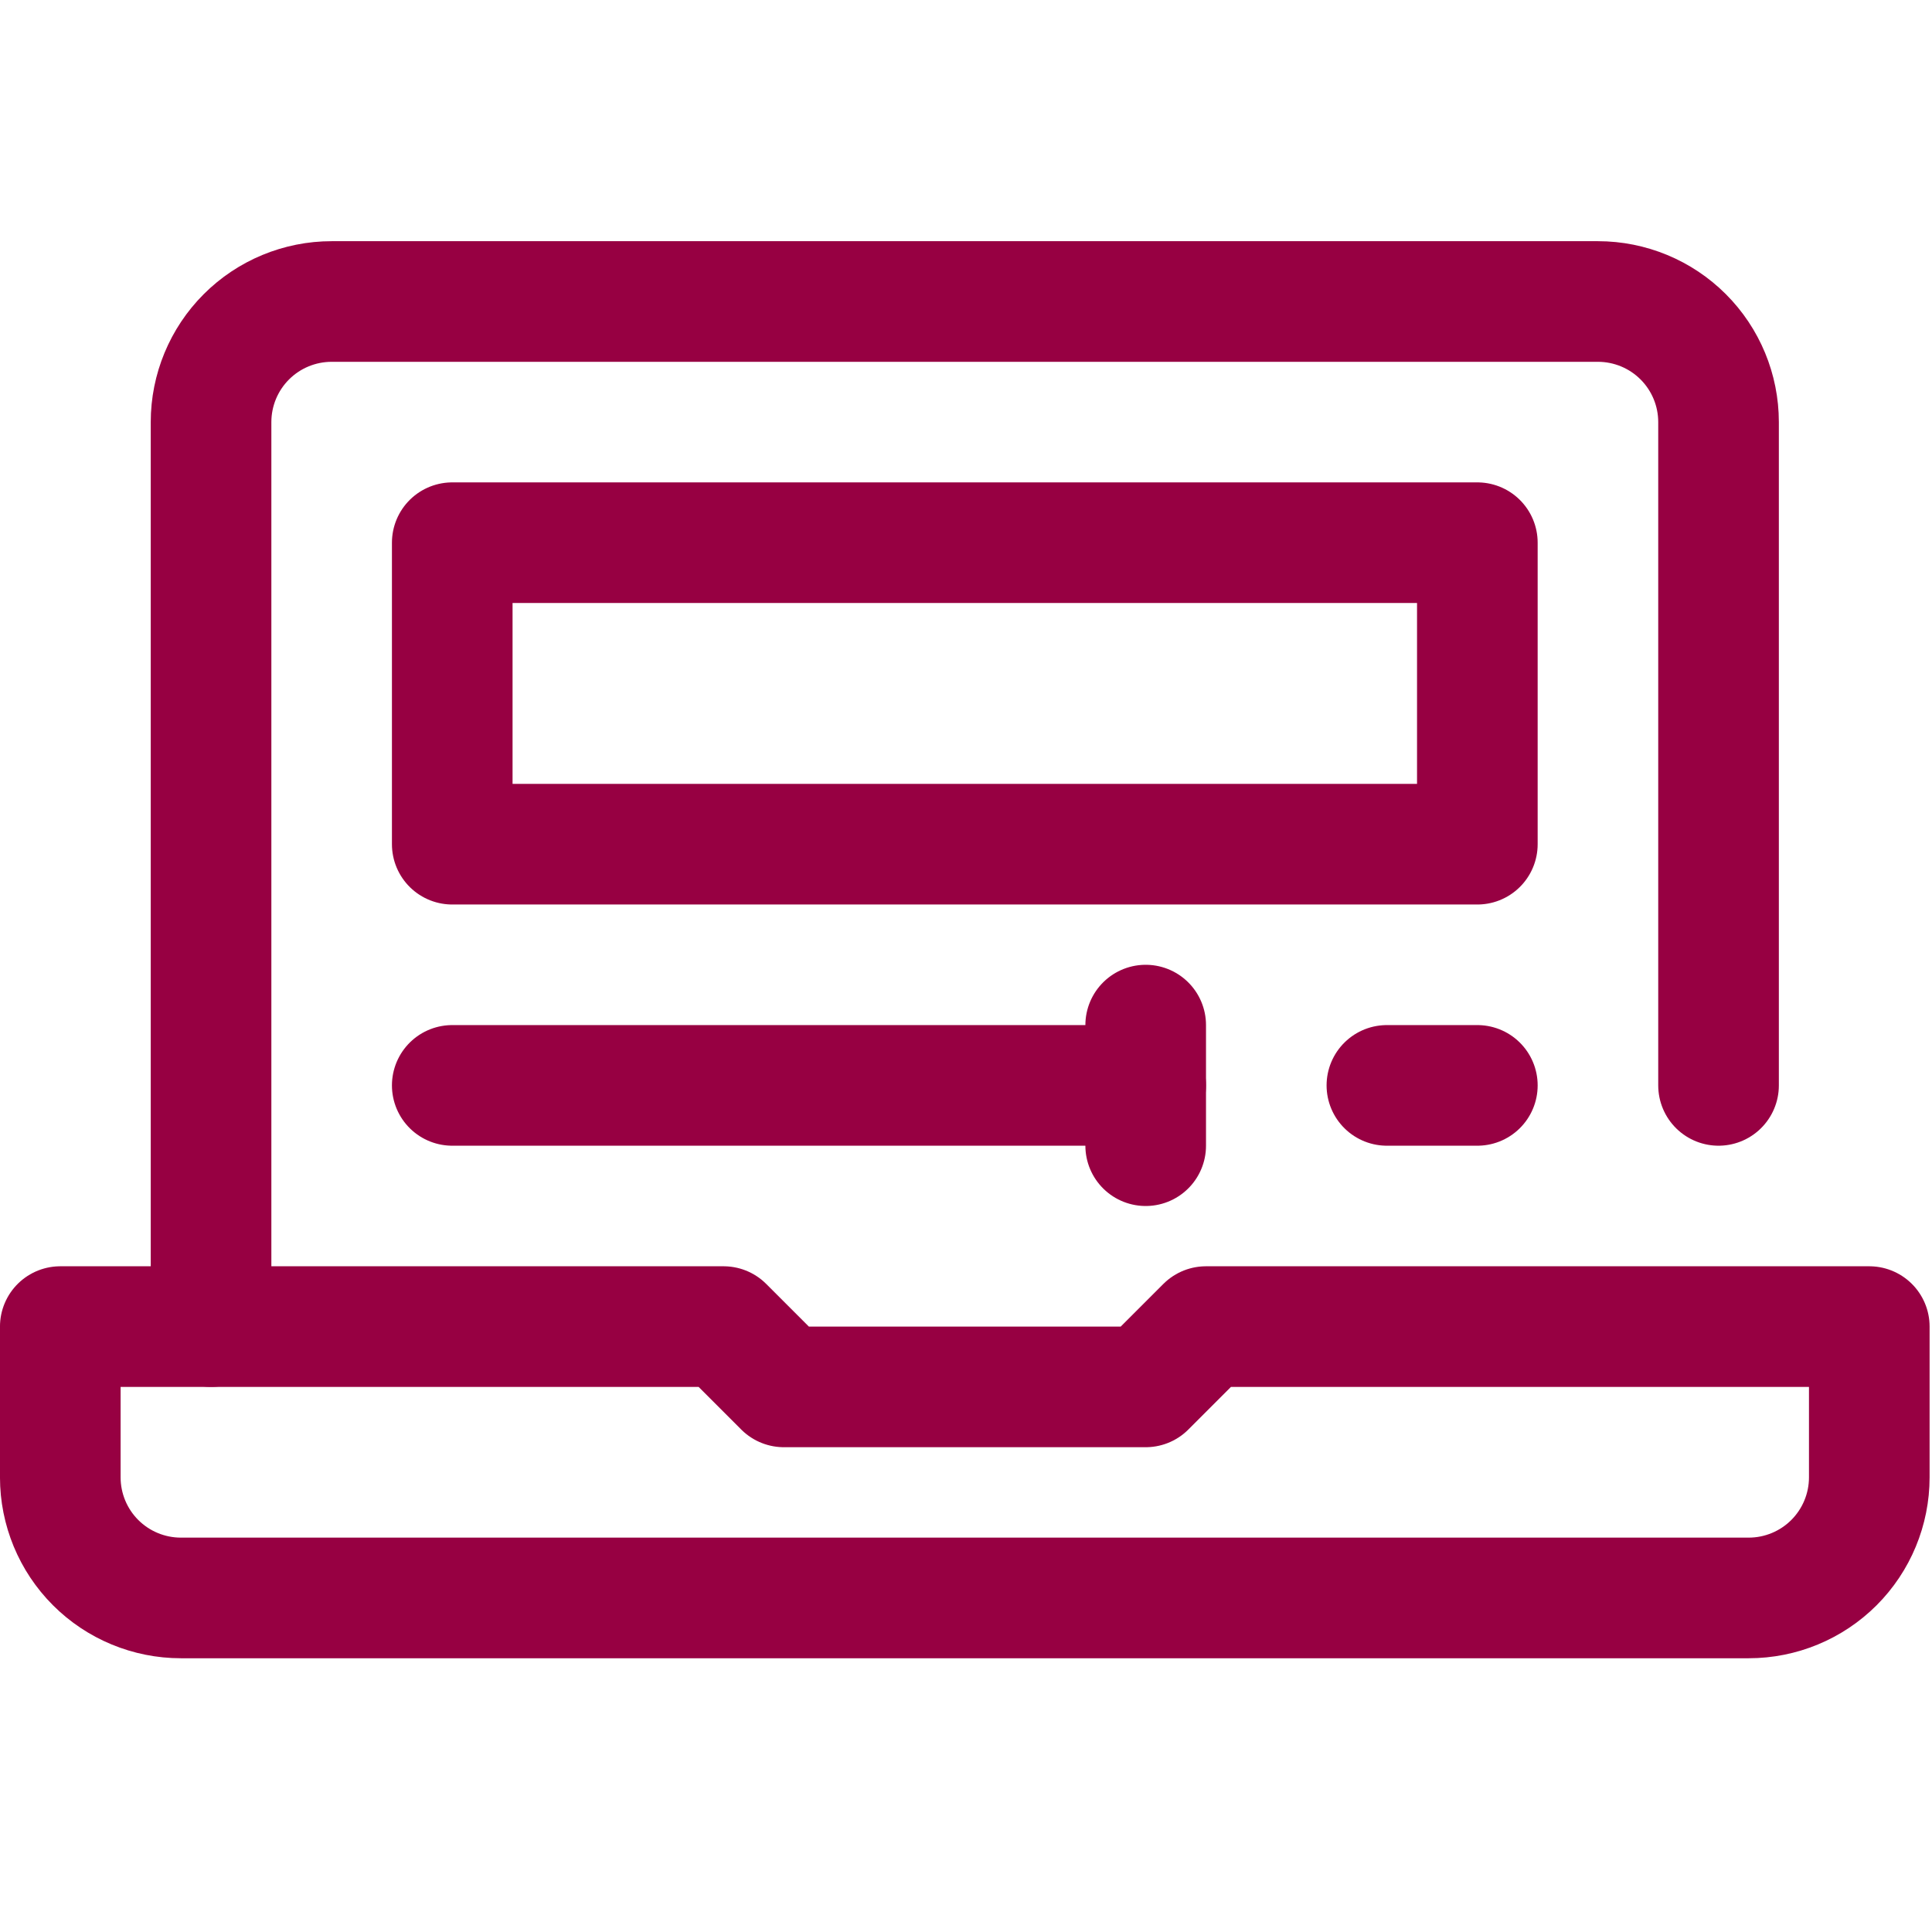<?xml version="1.0" encoding="UTF-8" standalone="no"?> <svg xmlns="http://www.w3.org/2000/svg" xmlns:xlink="http://www.w3.org/1999/xlink" xmlns:serif="http://www.serif.com/" width="100%" height="100%" viewBox="0 0 267 267" xml:space="preserve" style="fill-rule:evenodd;clip-rule:evenodd;stroke-linecap:round;stroke-linejoin:round;stroke-miterlimit:1.5;"> <path d="M258.333,183.333l0,20.834c0,4.42 -1.756,8.659 -4.881,11.785c-3.126,3.125 -7.365,4.881 -11.785,4.881c-45.456,0 -171.211,0 -216.667,0c-4.42,0 -8.659,-1.756 -11.785,-4.881c-3.126,-3.126 -4.882,-7.365 -4.882,-11.785c0,-10.016 0,-20.834 0,-20.834l91.667,0l8.333,8.334l50,-0l8.334,-8.334l91.666,0Z" style="fill:none;stroke:#970042;stroke-width:16.67px;"></path> <path d="M29.167,183.333l-0,-125c-0,-4.42 1.756,-8.659 4.881,-11.785c3.126,-3.125 7.365,-4.881 11.785,-4.881c39.026,-0 135.975,-0 175,-0c4.421,-0 8.66,1.756 11.785,4.881c3.126,3.126 4.882,7.365 4.882,11.785c-0,30.381 -0,91.667 -0,91.667" style="fill:none;stroke:#970042;stroke-width:16.67px;"></path> <path d="M62.5,150l95.833,-0" style="fill:none;stroke:#970042;stroke-width:16.67px;"></path> <path d="M191.667,150l12.5,-0" style="fill:none;stroke:#970042;stroke-width:16.67px;"></path> <path d="M158.333,158.333l0,-16.666" style="fill:none;stroke:#970042;stroke-width:16.67px;"></path> <rect x="62.5" y="75" width="141.667" height="41.667" style="fill:none;stroke:#970042;stroke-width:16.67px;"></rect> </svg> 
